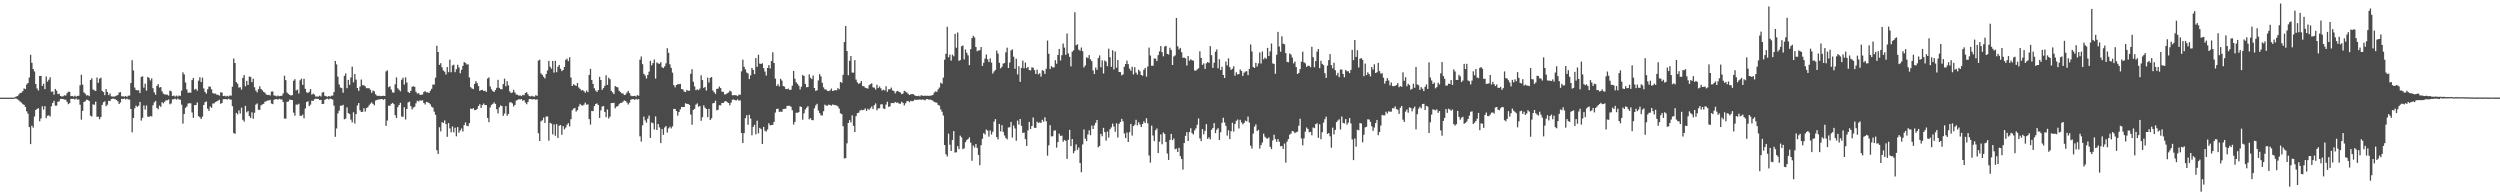 <?xml version="1.0" encoding="UTF-8"?>
<svg xmlns="http://www.w3.org/2000/svg" width="1920" height="150">
  <path d="M0 75.000h1v1.000H0zM1 75.000h1v1.000H1zM2 75.000h1v1.000H2zM3 75.000h1v1.000H3zM4 75.000h1v1.000H4zM5 75.000h1v1.000H5zM6 75.000h1v1.000H6zM7 75.000h1v1.000H7zM8 75.000h1v1.000H8zM9 75.000h1v1.000H9zM10 75.000h1v1.000H10zM11 74.635h1v1.000H11zM12 74.051h1v1.711H12zM13 73.850h1v2.419H13zM14 72.548h1v4.583H14zM15 71.426h1v6.653H15zM16 71.167h1v7.630H16zM17 70.007h1v9.991H17zM18 67.915h1v12.635H18zM19 68.380h1v13.739H19zM20 64.887h1v20.594H20zM21 63.737h1v23.601H21zM22 59.527h1v38.050H22zM23 42.112h1v68.606H23zM24 48.248h1v48.289H24zM25 52.989h1v45.048H25zM26 54.897h1v34.594H26zM27 64.514h1v19.983H27zM28 67.916h1v15.684H28zM29 69.454h1v13.685H29zM30 58.374h1v34.797H30zM31 58.267h1v32.704H31zM32 65.997h1v15.689H32zM33 64.242h1v19.955H33zM34 68.477h1v13.009H34zM35 58.674h1v32.094H35zM36 62.664h1v26.203H36zM37 61.232h1v27.354H37zM38 59.299h1v30.178H38zM39 70.380h1v11.288H39zM40 70.233h1v8.887H40zM41 72.686h1v4.743H41zM42 68.318h1v12.825H42zM43 69.614h1v11.478H43zM44 72.248h1v5.941H44zM45 71.966h1v5.787H45zM46 73.739h1v2.241H46zM47 74.113h1v1.880H47zM48 73.917h1v2.164H48zM49 73.184h1v3.319H49zM50 73.447h1v3.163H50zM51 71.624h1v6.579H51zM52 70.458h1v9.570H52zM53 70.488h1v8.711H53zM54 73.823h1v2.148H54zM55 73.683h1v2.278H55zM56 74.204h1v1.663H56zM57 73.464h1v2.965H57zM58 74.229h1v1.393H58zM59 73.619h1v2.876H59zM60 73.552h1v2.836H60zM61 65.427h1v14.985H61zM62 57.408h1v34.484H62zM63 65.050h1v20.077H63zM64 70.970h1v7.353H64zM65 71.916h1v5.872H65zM66 73.307h1v3.214H66zM67 73.067h1v3.704H67zM68 73.850h1v3.763H68zM69 61.429h1v27.422H69zM70 60.114h1v29.384H70zM71 68.700h1v11.423H71zM72 69.358h1v11.121H72zM73 69.885h1v8.177H73zM74 59.572h1v30.068H74zM75 63.586h1v26.067H75zM76 60.410h1v31.190H76zM77 59.637h1v30.208H77zM78 69.796h1v10.782H78zM79 70.705h1v7.808H79zM80 73.046h1v4.847H80zM81 68.396h1v13.118H81zM82 70.640h1v9.762H82zM83 73.048h1v4.343H83zM84 71.778h1v5.860H84zM85 73.996h1v2.130H85zM86 74.116h1v1.648H86zM87 74.182h1v1.696H87zM88 73.911h1v2.267H88zM89 73.444h1v3.342H89zM90 73.027h1v4.787H90zM91 71.079h1v8.773H91zM92 70.736h1v7.945H92zM93 73.929h1v2.016H93zM94 73.922h1v2.159H94zM95 74.240h1v1.427H95zM96 73.727h1v2.623H96zM97 74.398h1v1.319H97zM98 73.451h1v2.869H98zM99 73.412h1v3.090H99zM100 63.802h1v19.886H100zM101 46.227h1v55.397H101zM102 54.099h1v36.485H102zM103 67.270h1v15.919H103zM104 69.120h1v12.058H104zM105 69.425h1v12.670H105zM106 69.292h1v11.900H106zM107 71.419h1v6.811H107zM108 59.091h1v33.517H108zM109 58.641h1v31.852H109zM110 67.352h1v13.620H110zM111 64.263h1v19.977H111zM112 69.598h1v11.386H112zM113 59.080h1v30.478H113zM114 59.876h1v29.940H114zM115 61.806h1v27.253H115zM116 60.221h1v29.239H116zM117 67.760h1v13.154H117zM118 70.956h1v7.681H118zM119 72.741h1v4.771H119zM120 65.955h1v16.947H120zM121 64.638h1v19.259H121zM122 67.215h1v13.821H122zM123 66.882h1v15.204H123zM124 70.119h1v8.358H124zM125 71.923h1v7.443H125zM126 72.445h1v5.671H126zM127 72.653h1v4.426H127zM128 72.688h1v4.345H128zM129 73.447h1v2.925H129zM130 69.587h1v10.555H130zM131 70.124h1v9.280H131zM132 73.705h1v2.617H132zM133 73.366h1v2.868H133zM134 74.130h1v1.591H134zM135 73.353h1v3.202H135zM136 74.112h1v1.569H136zM137 73.392h1v3.044H137zM138 73.604h1v2.935H138zM139 69.627h1v10.741H139zM140 55.560h1v39.367H140zM141 57.131h1v30.414H141zM142 63.329h1v19.514H142zM143 68.660h1v13.080H143zM144 71.268h1v8.252H144zM145 71.011h1v8.224H145zM146 71.234h1v8.103H146zM147 61.498h1v24.852H147zM148 59.828h1v30.638H148zM149 68.801h1v11.940H149zM150 68.191h1v12.501H150zM151 69.672h1v9.013H151zM152 61.941h1v27.268H152zM153 59.327h1v30.751H153zM154 63.014h1v28.420H154zM155 59.638h1v29.963H155zM156 67.865h1v12.780H156zM157 70.616h1v7.866H157zM158 71.907h1v6.018H158zM159 68.561h1v14.956H159zM160 66.465h1v18.744H160zM161 66.578h1v15.255H161zM162 68.586h1v14.220H162zM163 71.508h1v7.990H163zM164 71.962h1v7.471H164zM165 71.886h1v6.458H165zM166 72.698h1v5.179H166zM167 72.787h1v4.518H167zM168 73.473h1v3.131H168zM169 70.892h1v8.803H169zM170 71.077h1v8.042H170zM171 73.704h1v2.544H171zM172 73.535h1v2.600H172zM173 74.090h1v1.987H173zM174 73.595h1v2.913H174zM175 74.077h1v1.724H175zM176 73.331h1v3.045H176zM177 73.495h1v3.032H177zM178 66.566h1v14.990H178zM179 44.963h1v57.208H179zM180 48.379h1v54.403H180zM181 63.101h1v23.639H181zM182 64.333h1v23.528H182zM183 67.212h1v17.571H183zM184 67.022h1v20.138H184zM185 68.809h1v13.861H185zM186 59.813h1v32.216H186zM187 57.637h1v35.805H187zM188 66.248h1v15.036H188zM189 62.119h1v24.130H189zM190 65.213h1v20.068H190zM191 58.841h1v30.283H191zM192 58.992h1v31.561H192zM193 63.080h1v23.214H193zM194 60.447h1v30.750H194zM195 67.006h1v19.554H195zM196 69.534h1v10.805H196zM197 70.915h1v8.549H197zM198 68.484h1v15.855H198zM199 66.238h1v18.117H199zM200 68.279h1v12.665H200zM201 69.379h1v10.819H201zM202 70.515h1v9.184H202zM203 71.144h1v6.913H203zM204 72.529h1v5.242H204zM205 72.938h1v4.220H205zM206 72.832h1v4.378H206zM207 73.311h1v3.316H207zM208 70.367h1v9.136H208zM209 70.223h1v9.727H209zM210 73.319h1v3.333H210zM211 73.482h1v2.725H211zM212 74.056h1v1.991H212zM213 73.324h1v3.277H213zM214 73.906h1v1.977H214zM215 73.665h1v2.635H215zM216 73.462h1v3.006H216zM217 71.745h1v6.570H217zM218 58.148h1v32.949H218zM219 61.546h1v29.597H219zM220 71.094h1v7.073H220zM221 72.078h1v5.924H221zM222 72.887h1v3.627H222zM223 73.319h1v3.440H223zM224 73.052h1v3.788H224zM225 61.984h1v24.533H225zM226 60.833h1v27.994H226zM227 69.444h1v10.861H227zM228 68.833h1v11.580H228zM229 71.760h1v7.924H229zM230 61.666h1v27.237H230zM231 60.396h1v28.579H231zM232 65.199h1v22.802H232zM233 60.449h1v30.411H233zM234 68.204h1v15.106H234zM235 70.839h1v7.561H235zM236 71.458h1v6.338H236zM237 70.432h1v11.033H237zM238 68.390h1v11.978H238zM239 72.637h1v4.691H239zM240 71.934h1v5.633H240zM241 72.618h1v3.636H241zM242 74.120h1v1.717H242zM243 74.116h1v1.761H243zM244 74.140h1v1.856H244zM245 73.481h1v3.347H245zM246 74.102h1v2.619H246zM247 71.041h1v8.862H247zM248 70.772h1v8.983H248zM249 73.566h1v3.147H249zM250 73.938h1v2.140H250zM251 74.285h1v1.429H251zM252 73.726h1v2.641H252zM253 74.242h1v1.472H253zM254 73.484h1v2.531H254zM255 73.417h1v3.076H255zM256 70.717h1v10.422H256zM257 46.815h1v58.241H257zM258 49.447h1v49.238H258zM259 58.893h1v28.225H259zM260 64.872h1v20.121H260zM261 67.159h1v13.990H261zM262 67.693h1v13.511H262zM263 71.242h1v9.263H263zM264 58.255h1v33.402H264zM265 56.370h1v34.734H265zM266 67.753h1v14.749H266zM267 61.337h1v25.544H267zM268 65.165h1v22.426H268zM269 59.473h1v32.380H269zM270 51.132h1v42.875H270zM271 63.231h1v23.004H271zM272 56.762h1v38.130H272zM273 61.116h1v26.533H273zM274 67.560h1v13.430H274zM275 69.773h1v9.350H275zM276 66.488h1v18.187H276zM277 61.106h1v24.886H277zM278 65.423h1v20.433H278zM279 65.540h1v17.562H279zM280 66.326h1v19.387H280zM281 67.775h1v15.255H281zM282 67.701h1v14.684H282zM283 67.811h1v13.081H283zM284 68.988h1v10.628H284zM285 71.279h1v7.357H285zM286 69.540h1v10.239H286zM287 70.208h1v10.707H287zM288 72.411h1v4.789H288zM289 73.484h1v3.270H289zM290 73.702h1v2.724H290zM291 73.518h1v2.774H291zM292 73.822h1v2.380H292zM293 73.690h1v2.328H293zM294 73.511h1v3.208H294zM295 73.740h1v2.305H295zM296 54.824h1v41.861H296zM297 54.033h1v38.537H297zM298 66.971h1v14.170H298zM299 66.222h1v15.052H299zM300 68.746h1v11.034H300zM301 70.949h1v8.054H301zM302 71.138h1v8.833H302zM303 64.789h1v23.664H303zM304 59.419h1v31.186H304zM305 67.775h1v14.628H305zM306 68.896h1v11.765H306zM307 70.139h1v8.827H307zM308 61.283h1v28.275H308zM309 59.687h1v30.021H309zM310 64.980h1v17.405H310zM311 59.461h1v32.276H311zM312 63.391h1v20.342H312zM313 70.581h1v8.081H313zM314 71.401h1v6.630H314zM315 69.766h1v11.729H315zM316 66.631h1v17.403H316zM317 66.219h1v16.376H317zM318 66.729h1v15.265H318zM319 70.432h1v8.951H319zM320 71.883h1v5.477H320zM321 71.505h1v6.410H321zM322 72.829h1v4.230H322zM323 72.756h1v4.610H323zM324 72.581h1v4.447H324zM325 70.644h1v8.475H325zM326 70.000h1v10.251H326zM327 70.903h1v7.395H327zM328 70.893h1v7.640H328zM329 71.401h1v7.717H329zM330 69.711h1v10.399H330zM331 68.204h1v13.691H331zM332 64.912h1v17.754H332zM333 64.963h1v20.795H333zM334 59.642h1v28.598H334zM335 35.143h1v80.213H335zM336 39.940h1v78.276H336zM337 49.797h1v47.924H337zM338 48.559h1v52.378H338zM339 51.710h1v42.074H339zM340 54.119h1v40.384H340zM341 55.051h1v37.412H341zM342 57.245h1v38.091H342zM343 51.532h1v53.520H343zM344 55.446h1v39.046H344zM345 45.788h1v52.821H345zM346 55.498h1v46.143H346zM347 50.294h1v46.815H347zM348 49.661h1v51.982H348zM349 55.458h1v42.622H349zM350 53.164h1v51.525H350zM351 49.771h1v47.824H351zM352 51.793h1v50.139H352zM353 56.256h1v43.870H353zM354 53.620h1v45.050H354zM355 50.589h1v50.417H355zM356 47.643h1v48.462H356zM357 48.291h1v45.728H357zM358 49.506h1v47.108H358zM359 49.428h1v47.485H359zM360 59.489h1v35.080H360zM361 66.954h1v16.446H361zM362 67.963h1v15.801H362zM363 68.433h1v14.618H363zM364 64.475h1v20.110H364zM365 62.303h1v22.194H365zM366 63.775h1v19.824H366zM367 66.105h1v15.360H367zM368 69.786h1v10.240H368zM369 69.123h1v13.749H369zM370 68.948h1v11.720H370zM371 69.880h1v9.653H371zM372 69.642h1v11.071H372zM373 70.530h1v10.140H373zM374 60.326h1v30.267H374zM375 59.457h1v34.372H375zM376 66.426h1v16.072H376zM377 68.531h1v12.029H377zM378 69.973h1v9.809H378zM379 70.645h1v7.981H379zM380 69.166h1v10.637H380zM381 67.441h1v16.493H381zM382 61.274h1v25.853H382zM383 67.490h1v14.950H383zM384 68.463h1v12.488H384zM385 68.568h1v12.937H385zM386 64.539h1v24.465H386zM387 60.404h1v26.803H387zM388 66.292h1v15.233H388zM389 62.308h1v26.580H389zM390 65.523h1v21.979H390zM391 70.216h1v8.455H391zM392 71.478h1v7.007H392zM393 70.990h1v8.414H393zM394 69.032h1v12.811H394zM395 70.995h1v9.615H395zM396 72.625h1v4.648H396zM397 72.710h1v4.017H397zM398 73.463h1v2.651H398zM399 73.216h1v3.251H399zM400 73.818h1v2.252H400zM401 72.832h1v4.676H401zM402 73.151h1v3.671H402zM403 71.434h1v7.367H403zM404 70.827h1v9.239H404zM405 72.437h1v5.874H405zM406 73.793h1v2.365H406zM407 74.105h1v1.871H407zM408 73.549h1v2.826H408zM409 74.029h1v2.209H409zM410 74.184h1v1.984H410zM411 73.110h1v3.491H411zM412 73.633h1v2.670H412zM413 46.553h1v55.810H413zM414 45.859h1v62.413H414zM415 56.373h1v36.821H415zM416 57.441h1v34.948H416zM417 58.908h1v31.404H417zM418 60.199h1v34.233H418zM419 56.756h1v32.725H419zM420 54.121h1v35.348H420zM421 46.819h1v61.229H421zM422 51.217h1v43.100H422zM423 52.759h1v42.217H423zM424 46.810h1v56.424H424zM425 55.741h1v39.822H425zM426 46.702h1v57.552H426zM427 55.428h1v39.924H427zM428 51.309h1v54.639H428zM429 49.847h1v46.703H429zM430 52.784h1v43.264H430zM431 54.625h1v48.853H431zM432 53.784h1v43.064H432zM433 51.459h1v47.905H433zM434 45.941h1v52.057H434zM435 45.050h1v50.752H435zM436 46.968h1v47.594H436zM437 43.934h1v53.141H437zM438 59.520h1v32.011H438zM439 66.030h1v18.637H439zM440 64.678h1v18.757H440zM441 65.427h1v17.445H441zM442 65.945h1v19.765H442zM443 63.719h1v20.881H443zM444 67.162h1v14.617H444zM445 68.246h1v11.546H445zM446 69.496h1v11.304H446zM447 69.160h1v12.012H447zM448 70.016h1v10.360H448zM449 71.222h1v7.615H449zM450 69.519h1v10.926H450zM451 70.747h1v9.373H451zM452 57.561h1v33.915H452zM453 52.915h1v42.800H453zM454 61.512h1v23.673H454zM455 64.463h1v20.927H455zM456 67.809h1v13.661H456zM457 69.564h1v10.324H457zM458 70.601h1v8.788H458zM459 69.160h1v11.477H459zM460 58.969h1v31.584H460zM461 61.452h1v23.336H461zM462 68.943h1v12.865H462zM463 67.649h1v13.739H463zM464 65.912h1v20.041H464zM465 57.825h1v32.174H465zM466 65.185h1v18.908H466zM467 59.697h1v31.320H467zM468 60.851h1v28.691H468zM469 69.765h1v9.375H469zM470 70.976h1v8.128H470zM471 72.247h1v6.701H471zM472 66.104h1v17.100H472zM473 66.748h1v15.103H473zM474 67.132h1v14.372H474zM475 69.700h1v10.372H475zM476 70.638h1v8.408H476zM477 71.654h1v7.368H477zM478 71.802h1v6.208H478zM479 72.990h1v4.115H479zM480 72.603h1v4.942H480zM481 71.074h1v7.731H481zM482 69.839h1v10.455H482zM483 71.551h1v7.335H483zM484 73.406h1v3.176H484zM485 73.879h1v2.290H485zM486 73.736h1v2.402H486zM487 73.598h1v3.175H487zM488 74.163h1v1.733H488zM489 73.079h1v3.431H489zM490 73.517h1v2.623H490zM491 45.832h1v58.867H491zM492 43.390h1v65.372H492zM493 49.315h1v46.929H493zM494 56.691h1v32.844H494zM495 57.960h1v34.495H495zM496 60.281h1v33.930H496zM497 57.621h1v33.510H497zM498 55.032h1v33.764H498zM499 46.753h1v59.181H499zM500 50.154h1v43.956H500zM501 48.488h1v46.151H501zM502 45.738h1v53.678H502zM503 60.319h1v29.062H503zM504 47.987h1v51.862H504zM505 48.698h1v46.537H505zM506 49.046h1v48.808H506zM507 47.723h1v62.170H507zM508 51.664h1v47.446H508zM509 52.263h1v51.275H509zM510 50.930h1v46.938H510zM511 48.617h1v48.224H511zM512 37.010h1v64.794H512zM513 40.597h1v58.024H513zM514 49.407h1v47.935H514zM515 52.143h1v46.451H515zM516 55.788h1v41.297H516zM517 65.329h1v18.298H517zM518 67.051h1v16.613H518zM519 65.301h1v19.933H519zM520 64.678h1v24.092H520zM521 64.645h1v21.365H521zM522 64.409h1v19.660H522zM523 68.396h1v13.707H523zM524 68.641h1v13.653H524zM525 70.315h1v11.805H525zM526 70.725h1v8.584H526zM527 69.022h1v10.771H527zM528 69.661h1v10.223H528zM529 69.619h1v10.912H529zM530 56.689h1v31.264H530zM531 53.158h1v42.620H531zM532 62.783h1v21.623H532zM533 66.413h1v17.165H533zM534 69.260h1v11.066H534zM535 68.598h1v10.823H535zM536 69.248h1v12.752H536zM537 67.979h1v13.357H537zM538 57.833h1v34.947H538zM539 61.511h1v28.457H539zM540 67.539h1v13.355H540zM541 66.747h1v15.986H541zM542 69.536h1v14.157H542zM543 59.573h1v30.447H543zM544 63.361h1v20.233H544zM545 59.821h1v32.330H545zM546 59.160h1v31.734H546zM547 69.460h1v9.896H547zM548 70.850h1v8.263H548zM549 72.100h1v5.268H549zM550 68.260h1v16.452H550zM551 68.036h1v16.298H551zM552 66.479h1v14.375H552zM553 67.629h1v13.319H553zM554 70.402h1v8.650H554zM555 70.560h1v8.528H555zM556 72.521h1v5.486H556zM557 72.393h1v5.176H557zM558 71.613h1v6.875H558zM559 71.046h1v8.044H559zM560 69.641h1v11.261H560zM561 70.301h1v8.551H561zM562 73.151h1v3.444H562zM563 73.108h1v3.332H563zM564 73.087h1v3.873H564zM565 73.231h1v3.913H565zM566 73.815h1v2.524H566zM567 72.602h1v4.766H567zM568 72.796h1v4.236H568zM569 54.768h1v47.379H569zM570 45.815h1v64.054H570zM571 51.321h1v50.873H571zM572 53.269h1v37.531H572zM573 55.707h1v32.746H573zM574 56.418h1v39.379H574zM575 60.713h1v27.472H575zM576 57.855h1v33.206H576zM577 52.154h1v51.785H577zM578 53.699h1v43.752H578zM579 56.943h1v38.883H579zM580 44.601h1v58.589H580zM581 51.321h1v41.375H581zM582 42.051h1v60.379H582zM583 48.856h1v49.348H583zM584 49.164h1v49.996H584zM585 48.610h1v62.006H585zM586 52.302h1v45.123H586zM587 54.931h1v45.459H587zM588 57.987h1v43.080H588zM589 52.233h1v47.188H589zM590 49.958h1v44.689H590zM591 52.557h1v43.703H591zM592 46.919h1v49.140H592zM593 40.139h1v55.747H593zM594 48.378h1v45.276H594zM595 60.364h1v26.093H595zM596 65.991h1v17.725H596zM597 64.679h1v18.773H597zM598 66.329h1v19.580H598zM599 60.518h1v25.200H599zM600 61.825h1v24.094H600zM601 66.056h1v17.754H601zM602 66.535h1v17.076H602zM603 68.390h1v15.111H603zM604 68.469h1v12.862H604zM605 68.046h1v13.271H605zM606 69.108h1v12.087H606zM607 68.873h1v13.134H607zM608 65.769h1v18.892H608zM609 54.486h1v41.204H609zM610 60.488h1v33.174H610zM611 63.171h1v23.433H611zM612 64.397h1v22.216H612zM613 65.844h1v20.252H613zM614 68.695h1v13.026H614zM615 66.583h1v15.568H615zM616 57.505h1v34.411H616zM617 58.380h1v28.727H617zM618 64.450h1v19.600H618zM619 67.019h1v15.664H619zM620 66.844h1v14.747H620zM621 57.140h1v34.491H621zM622 59.768h1v30.950H622zM623 60.766h1v31.430H623zM624 57.983h1v34.381H624zM625 67.602h1v15.647H625zM626 69.803h1v11.215H626zM627 69.337h1v10.371H627zM628 61.775h1v23.100H628zM629 56.922h1v29.860H629zM630 58.690h1v29.915H630zM631 63.577h1v25.103H631zM632 67.053h1v18.417H632zM633 68.622h1v11.745H633zM634 68.764h1v12.280H634zM635 69.782h1v11.407H635zM636 69.986h1v10.349H636zM637 69.415h1v11.244H637zM638 68.010h1v13.096H638zM639 69.868h1v10.371H639zM640 69.539h1v11.003H640zM641 69.147h1v11.648H641zM642 69.355h1v11.638H642zM643 67.685h1v14.012H643zM644 68.565h1v14.856H644zM645 62.960h1v24.007H645zM646 63.601h1v24.070H646zM647 57.481h1v39.422H647zM648 32.244h1v89.444H648zM649 19.948h1v101.504H649zM650 39.210h1v70.869H650zM651 57.752h1v36.725H651zM652 46.644h1v45.610H652zM653 43.014h1v51.031H653zM654 55.732h1v32.825H654zM655 55.806h1v40.855H655zM656 46.189h1v55.248H656zM657 61.128h1v28.126H657zM658 63.237h1v23.715H658zM659 64.435h1v22.154H659zM660 63.853h1v21.093H660zM661 62.183h1v22.163H661zM662 66.110h1v18.561H662zM663 66.207h1v18.104H663zM664 67.326h1v15.959H664zM665 67.653h1v17.602H665zM666 68.101h1v15.414H666zM667 65.502h1v18.855H667zM668 64.620h1v18.514H668zM669 63.971h1v17.796H669zM670 67.049h1v16.726H670zM671 67.334h1v13.435H671zM672 68.742h1v10.666H672zM673 65.056h1v19.618H673zM674 67.656h1v15.594H674zM675 66.417h1v16.747H675zM676 67.808h1v12.357H676zM677 69.462h1v10.592H677zM678 68.798h1v14.457H678zM679 69.414h1v14.353H679zM680 66.272h1v14.050H680zM681 70.515h1v7.639H681zM682 68.576h1v13.484H682zM683 68.568h1v13.121H683zM684 67.280h1v11.942H684zM685 69.448h1v9.589H685zM686 69.859h1v9.374H686zM687 71.718h1v6.563H687zM688 70.245h1v8.690H688zM689 69.710h1v8.971H689zM690 70.529h1v9.087H690zM691 70.999h1v8.674H691zM692 72.304h1v5.826H692zM693 71.855h1v7.175H693zM694 69.733h1v11.265H694zM695 70.341h1v9.004H695zM696 71.086h1v6.702H696zM697 72.044h1v5.478H697zM698 72.902h1v5.642H698zM699 72.415h1v5.000H699zM700 72.252h1v5.502H700zM701 72.349h1v5.153H701zM702 73.229h1v3.266H702zM703 73.702h1v3.024H703zM704 73.810h1v2.848H704zM705 73.535h1v2.991H705zM706 74.010h1v2.389H706zM707 73.091h1v3.622H707zM708 73.473h1v2.854H708zM709 73.657h1v2.980H709zM710 73.357h1v3.709H710zM711 73.608h1v2.510H711zM712 73.478h1v2.590H712zM713 73.658h1v2.987H713zM714 73.399h1v3.108H714zM715 73.298h1v3.562H715zM716 72.927h1v4.458H716zM717 71.061h1v7.279H717zM718 70.217h1v8.415H718zM719 70.555h1v8.342H719zM720 68.607h1v11.976H720zM721 67.245h1v13.863H721zM722 63.543h1v20.463H722zM723 64.310h1v21.503H723zM724 59.616h1v29.089H724zM725 45.810h1v65.579H725zM726 41.335h1v77.216H726zM727 20.566h1v99.593H727zM728 43.966h1v58.689H728zM729 41.918h1v69.230H729zM730 46.543h1v69.448H730zM731 42.001h1v65.452H731zM732 43.233h1v57.479H732zM733 26.019h1v91.171H733zM734 36.657h1v80.265H734zM735 24.945h1v87.299H735zM736 46.710h1v67.831H736zM737 46.108h1v58.064H737zM738 35.531h1v70.003H738zM739 34.941h1v79.578H739zM740 45.615h1v68.294H740zM741 37.971h1v71.237H741zM742 40.552h1v67.079H742zM743 42.515h1v64.256H743zM744 50.022h1v55.431H744zM745 37.769h1v71.778H745zM746 29.276h1v94.187H746zM747 27.457h1v84.352H747zM748 28.785h1v84.543H748zM749 36.079h1v74.554H749zM750 39.326h1v74.282H750zM751 38.735h1v80.236H751zM752 38.557h1v88.335H752zM753 36.074h1v75.430H753zM754 50.621h1v55.991H754zM755 48.248h1v54.068H755zM756 45.031h1v58.247H756zM757 41.886h1v57.660H757zM758 45.524h1v54.765H758zM759 47.678h1v57.259H759zM760 44.859h1v55.286H760zM761 48.085h1v55.224H761zM762 56.530h1v44.635H762zM763 54.831h1v38.502H763zM764 53.692h1v37.789H764zM765 38.887h1v66.384H765zM766 41.184h1v65.862H766zM767 48.228h1v46.968H767zM768 52.463h1v48.399H768zM769 51.338h1v44.811H769zM770 48.854h1v52.491H770zM771 48.414h1v55.616H771zM772 40.125h1v65.801H772zM773 36.619h1v70.433H773zM774 52.200h1v45.685H774zM775 48.035h1v49.702H775zM776 38.780h1v54.859H776zM777 37.956h1v67.734H777zM778 43.508h1v52.915H778zM779 52.771h1v45.867H779zM780 45.093h1v62.997H780zM781 57.150h1v35.494H781zM782 50.827h1v44.814H782zM783 62.809h1v28.594H783zM784 52.179h1v44.488H784zM785 46.538h1v55.572H785zM786 52.430h1v49.368H786zM787 48.038h1v58.826H787zM788 52.354h1v59.693H788zM789 51.427h1v48.732H789zM790 53.794h1v39.802H790zM791 54.041h1v45.023H791zM792 51.703h1v45.062H792zM793 52.043h1v38.158H793zM794 53.841h1v44.326H794zM795 56.790h1v41.434H795zM796 53.529h1v39.904H796zM797 57.088h1v37.324H797zM798 56.280h1v37.657H798zM799 58.865h1v35.568H799zM800 53.881h1v38.149H800zM801 54.401h1v38.986H801zM802 56.793h1v33.311H802zM803 52.795h1v40.347H803zM804 31.144h1v88.404H804zM805 41.309h1v70.300H805zM806 53.020h1v43.124H806zM807 50.844h1v53.947H807zM808 51.726h1v52.858H808zM809 51.806h1v48.595H809zM810 46.258h1v53.850H810zM811 48.951h1v64.416H811zM812 42.185h1v66.922H812zM813 37.579h1v65.090H813zM814 46.453h1v57.957H814zM815 42.383h1v61.737H815zM816 33.450h1v75.419H816zM817 36.560h1v70.906H817zM818 42.072h1v66.106H818zM819 25.762h1v96.234H819zM820 41.071h1v66.281H820zM821 43.620h1v56.136H821zM822 51.006h1v61.232H822zM823 39.732h1v67.039H823zM824 38.634h1v79.062H824zM825 9.442h1v106.427H825zM826 34.695h1v76.189H826zM827 33.999h1v81.130H827zM828 38.110h1v75.184H828zM829 38.969h1v86.196H829zM830 36.500h1v95.740H830zM831 39.329h1v71.637H831zM832 51.826h1v47.583H832zM833 50.290h1v56.182H833zM834 43.989h1v64.371H834zM835 44.660h1v58.594H835zM836 42.343h1v57.747H836zM837 45.550h1v58.300H837zM838 46.973h1v49.497H838zM839 54.049h1v45.014H839zM840 56.815h1v39.503H840zM841 51.840h1v42.451H841zM842 53.628h1v38.534H842zM843 44.652h1v68.474H843zM844 42.554h1v69.512H844zM845 51.589h1v51.199H845zM846 46.343h1v58.286H846zM847 56.419h1v41.799H847zM848 46.461h1v55.015H848zM849 47.365h1v60.660H849zM850 50.774h1v50.257H850zM851 37.375h1v68.312H851zM852 43.969h1v55.298H852zM853 51.367h1v46.494H853zM854 38.604h1v56.288H854zM855 53.357h1v43.798H855zM856 39.549h1v61.603H856zM857 52.004h1v42.728H857zM858 46.129h1v59.505H858zM859 55.292h1v39.856H859zM860 55.416h1v38.293H860zM861 57.865h1v33.444H861zM862 57.161h1v36.036H862zM863 51.255h1v51.281H863zM864 49.150h1v56.921H864zM865 46.536h1v55.265H865zM866 49.301h1v59.737H866zM867 52.678h1v48.852H867zM868 54.313h1v40.856H868zM869 51.261h1v52.893H869zM870 57.157h1v39.701H870zM871 51.597h1v44.129H871zM872 55.769h1v36.246H872zM873 57.236h1v39.065H873zM874 53.544h1v40.355H874zM875 54.769h1v40.805H875zM876 57.583h1v40.003H876zM877 58.122h1v37.090H877zM878 53.617h1v39.626H878zM879 52.184h1v42.345H879zM880 58.829h1v31.944H880zM881 51.104h1v43.610H881zM882 36.545h1v82.881H882zM883 42.669h1v82.247H883zM884 50.495h1v46.003H884zM885 50.478h1v53.608H885zM886 44.879h1v63.516H886zM887 45.018h1v54.982H887zM888 46.878h1v51.778H888zM889 42.319h1v75.224H889zM890 39.470h1v69.369H890zM891 35.367h1v67.870H891zM892 40.098h1v70.680H892zM893 43.245h1v58.510H893zM894 35.815h1v67.063H894zM895 35.181h1v73.860H895zM896 41.421h1v76.471H896zM897 41.890h1v80.945H897zM898 36.652h1v70.811H898zM899 38.399h1v64.393H899zM900 49.921h1v57.735H900zM901 43.367h1v63.011H901zM902 42.565h1v72.012H902zM903 13.837h1v100.314H903zM904 35.518h1v81.241H904zM905 37.989h1v75.532H905zM906 36.752h1v83.199H906zM907 40.111h1v82.038H907zM908 44.330h1v85.912H908zM909 44.243h1v65.635H909zM910 44.858h1v59.462H910zM911 50.348h1v51.155H911zM912 43.079h1v65.224H912zM913 46.662h1v54.781H913zM914 45.530h1v52.925H914zM915 46.271h1v55.944H915zM916 46.584h1v56.747H916zM917 54.100h1v46.054H917zM918 54.268h1v44.325H918zM919 53.286h1v42.564H919zM920 52.418h1v38.588H920zM921 39.426h1v66.816H921zM922 44.490h1v63.904H922zM923 49.834h1v49.296H923zM924 48.671h1v54.489H924zM925 52.885h1v47.622H925zM926 48.638h1v46.696H926zM927 47.611h1v59.058H927zM928 48.290h1v57.183H928zM929 35.408h1v71.667H929zM930 42.326h1v57.429H930zM931 52.102h1v46.252H931zM932 48.166h1v46.387H932zM933 39.781h1v62.471H933zM934 38.008h1v61.599H934zM935 52.420h1v46.053H935zM936 45.529h1v61.979H936zM937 53.812h1v47.789H937zM938 51.256h1v43.043H938zM939 57.617h1v32.801H939zM940 59.838h1v34.242H940zM941 47.259h1v49.403H941zM942 50.210h1v53.911H942zM943 44.802h1v55.294H943zM944 51.598h1v55.221H944zM945 53.646h1v47.183H945zM946 52.743h1v41.518H946zM947 50.868h1v50.132H947zM948 58.132h1v37.111H948zM949 55.504h1v37.304H949zM950 57.119h1v34.702H950zM951 56.865h1v41.775H951zM952 53.300h1v38.704H952zM953 54.539h1v39.441H953zM954 58.332h1v37.152H954zM955 55.838h1v38.572H955zM956 54.957h1v37.705H956zM957 54.689h1v38.504H957zM958 57.686h1v31.837H958zM959 52.905h1v41.193H959zM960 34.149h1v77.721H960zM961 39.516h1v74.616H961zM962 51.442h1v51.164H962zM963 52.165h1v45.123H963zM964 48.288h1v47.239H964zM965 51.096h1v49.573H965zM966 48.666h1v51.075H966zM967 40.303h1v73.815H967zM968 48.777h1v62.699H968zM969 39.501h1v69.954H969zM970 45.508h1v57.124H970zM971 44.207h1v60.798H971zM972 45.153h1v61.052H972zM973 36.754h1v69.712H973zM974 43.010h1v62.583H974zM975 39.433h1v73.311H975zM976 33.429h1v81.043H976zM977 48.681h1v59.212H977zM978 49.116h1v54.360H978zM979 56.703h1v50.138H979zM980 42.087h1v66.821H980zM981 24.473h1v82.363H981zM982 35.731h1v73.188H982zM983 39.722h1v72.666H983zM984 27.839h1v84.253H984zM985 33.585h1v80.794H985zM986 33.991h1v76.250H986zM987 40.803h1v84.076H987zM988 47.493h1v61.271H988zM989 47.837h1v58.970H989zM990 41.047h1v62.397H990zM991 41.939h1v60.643H991zM992 44.239h1v56.319H992zM993 48.711h1v52.309H993zM994 47.325h1v54.934H994zM995 51.517h1v50.076H995zM996 56.813h1v44.267H996zM997 55.999h1v40.572H997zM998 53.077h1v38.130H998zM999 47.415h1v58.949H999zM1000 39.685h1v71.928H1000zM1001 47.842h1v58.444H1001zM1002 48.653h1v52.484H1002zM1003 51.369h1v46.580H1003zM1004 50.414h1v48.621H1004zM1005 50.576h1v51.015H1005zM1006 51.632h1v49.656H1006zM1007 35.953h1v67.974H1007zM1008 43.917h1v53.982H1008zM1009 51.638h1v46.774H1009zM1010 46.888h1v48.489H1010zM1011 39.629h1v55.054H1011zM1012 37.620h1v68.190H1012zM1013 52.307h1v43.145H1013zM1014 46.634h1v60.255H1014zM1015 49.031h1v52.527H1015zM1016 50.060h1v44.131H1016zM1017 56.200h1v35.407H1017zM1018 59.856h1v29.747H1018zM1019 50.376h1v52.457H1019zM1020 46.200h1v55.974H1020zM1021 41.551h1v63.169H1021zM1022 50.027h1v63.457H1022zM1023 52.447h1v45.566H1023zM1024 48.131h1v55.102H1024zM1025 53.938h1v45.849H1025zM1026 57.876h1v35.917H1026zM1027 55.905h1v36.661H1027zM1028 59.244h1v32.381H1028zM1029 53.413h1v46.040H1029zM1030 53.375h1v36.104H1030zM1031 56.826h1v37.545H1031zM1032 59.333h1v35.469H1032zM1033 53.696h1v37.741H1033zM1034 54.796h1v40.972H1034zM1035 54.660h1v39.543H1035zM1036 56.165h1v34.503H1036zM1037 53.718h1v41.106H1037zM1038 38.274h1v68.760H1038zM1039 46.173h1v76.815H1039zM1040 30.741h1v75.664H1040zM1041 43.729h1v68.921H1041zM1042 38.584h1v61.110H1042zM1043 51.792h1v48.303H1043zM1044 45.126h1v49.369H1044zM1045 44.592h1v50.243H1045zM1046 45.944h1v63.348H1046zM1047 58.535h1v44.953H1047zM1048 48.850h1v48.983H1048zM1049 57.636h1v39.749H1049zM1050 55.548h1v36.109H1050zM1051 56.862h1v34.947H1051zM1052 58.671h1v34.865H1052zM1053 51.466h1v45.483H1053zM1054 53.417h1v47.070H1054zM1055 49.411h1v48.524H1055zM1056 56.044h1v38.514H1056zM1057 55.519h1v36.595H1057zM1058 48.279h1v55.590H1058zM1059 54.647h1v46.729H1059zM1060 56.516h1v39.909H1060zM1061 56.261h1v31.958H1061zM1062 59.625h1v29.004H1062zM1063 64.203h1v24.410H1063zM1064 62.175h1v23.629H1064zM1065 60.001h1v27.184H1065zM1066 61.821h1v23.665H1066zM1067 65.534h1v20.233H1067zM1068 63.340h1v22.438H1068zM1069 66.105h1v16.983H1069zM1070 66.228h1v16.958H1070zM1071 65.898h1v15.798H1071zM1072 65.309h1v18.502H1072zM1073 63.801h1v20.484H1073zM1074 66.986h1v20.487H1074zM1075 66.114h1v16.618H1075zM1076 66.683h1v14.671H1076zM1077 55.540h1v36.364H1077zM1078 62.071h1v31.589H1078zM1079 59.268h1v26.488H1079zM1080 66.255h1v17.807H1080zM1081 64.328h1v22.197H1081zM1082 65.318h1v17.143H1082zM1083 68.900h1v14.002H1083zM1084 68.207h1v17.318H1084zM1085 64.277h1v19.021H1085zM1086 67.416h1v14.471H1086zM1087 51.430h1v47.932H1087zM1088 64.815h1v22.879H1088zM1089 65.463h1v18.041H1089zM1090 69.015h1v12.972H1090zM1091 66.903h1v16.316H1091zM1092 68.158h1v11.753H1092zM1093 69.959h1v9.757H1093zM1094 66.646h1v17.849H1094zM1095 64.867h1v16.437H1095zM1096 68.290h1v13.588H1096zM1097 47.913h1v54.230H1097zM1098 59.566h1v34.397H1098zM1099 61.783h1v26.219H1099zM1100 64.445h1v19.581H1100zM1101 63.376h1v20.968H1101zM1102 67.824h1v16.904H1102zM1103 66.891h1v17.076H1103zM1104 63.532h1v23.175H1104zM1105 64.846h1v20.463H1105zM1106 56.379h1v43.763H1106zM1107 47.656h1v56.559H1107zM1108 58.394h1v34.465H1108zM1109 60.516h1v30.055H1109zM1110 65.758h1v18.010H1110zM1111 65.665h1v21.029H1111zM1112 64.268h1v19.226H1112zM1113 64.475h1v19.656H1113zM1114 61.428h1v23.641H1114zM1115 65.229h1v18.882H1115zM1116 53.291h1v42.046H1116zM1117 54.864h1v41.598H1117zM1118 61.379h1v34.023H1118zM1119 61.383h1v23.831H1119zM1120 57.481h1v32.263H1120zM1121 58.675h1v33.218H1121zM1122 63.021h1v27.337H1122zM1123 61.861h1v27.836H1123zM1124 49.056h1v46.022H1124zM1125 52.988h1v41.370H1125zM1126 49.010h1v44.329H1126zM1127 61.815h1v29.596H1127zM1128 62.394h1v26.424H1128zM1129 64.868h1v20.969H1129zM1130 61.878h1v23.610H1130zM1131 54.782h1v40.443H1131zM1132 57.785h1v36.408H1132zM1133 52.980h1v39.995H1133zM1134 59.528h1v31.579H1134zM1135 59.988h1v26.762H1135zM1136 52.095h1v47.903H1136zM1137 51.522h1v43.249H1137zM1138 52.714h1v42.259H1138zM1139 60.445h1v37.776H1139zM1140 60.527h1v27.732H1140zM1141 64.433h1v22.008H1141zM1142 64.325h1v24.838H1142zM1143 64.023h1v25.218H1143zM1144 57.623h1v30.378H1144zM1145 64.872h1v21.679H1145zM1146 62.898h1v23.489H1146zM1147 64.623h1v22.554H1147zM1148 66.106h1v16.498H1148zM1149 64.869h1v17.315H1149zM1150 67.416h1v16.824H1150zM1151 67.514h1v17.099H1151zM1152 66.666h1v16.502H1152zM1153 68.971h1v13.176H1153zM1154 67.691h1v14.704H1154zM1155 54.833h1v37.493H1155zM1156 60.005h1v33.190H1156zM1157 60.309h1v30.968H1157zM1158 61.625h1v23.798H1158zM1159 63.391h1v26.167H1159zM1160 66.364h1v20.600H1160zM1161 61.339h1v22.075H1161zM1162 63.244h1v21.742H1162zM1163 60.864h1v25.024H1163zM1164 62.413h1v24.532H1164zM1165 55.382h1v42.410H1165zM1166 59.799h1v33.444H1166zM1167 63.713h1v21.756H1167zM1168 64.180h1v20.856H1168zM1169 60.801h1v26.716H1169zM1170 65.749h1v20.054H1170zM1171 64.984h1v23.286H1171zM1172 65.699h1v21.433H1172zM1173 65.727h1v18.975H1173zM1174 66.150h1v19.576H1174zM1175 52.268h1v52.766H1175zM1176 60.762h1v31.086H1176zM1177 60.987h1v25.780H1177zM1178 64.419h1v20.048H1178zM1179 63.296h1v23.686H1179zM1180 58.173h1v29.823H1180zM1181 58.430h1v30.376H1181zM1182 60.232h1v25.569H1182zM1183 60.261h1v27.840H1183zM1184 61.835h1v28.477H1184zM1185 44.082h1v60.655H1185zM1186 52.201h1v44.240H1186zM1187 57.303h1v33.843H1187zM1188 61.811h1v26.716H1188zM1189 61.976h1v30.492H1189zM1190 61.882h1v27.198H1190zM1191 62.242h1v25.787H1191zM1192 60.996h1v30.609H1192zM1193 62.671h1v26.180H1193zM1194 55.698h1v42.011H1194zM1195 50.869h1v47.629H1195zM1196 58.452h1v34.570H1196zM1197 62.352h1v25.097H1197zM1198 67.415h1v16.631H1198zM1199 64.340h1v20.310H1199zM1200 65.655h1v16.781H1200zM1201 65.482h1v19.361H1201zM1202 50.670h1v47.335H1202zM1203 56.772h1v34.726H1203zM1204 53.914h1v39.176H1204zM1205 58.964h1v34.638H1205zM1206 63.753h1v22.063H1206zM1207 68.040h1v17.218H1207zM1208 67.503h1v17.229H1208zM1209 55.204h1v41.615H1209zM1210 61.826h1v29.625H1210zM1211 51.814h1v43.229H1211zM1212 60.634h1v25.025H1212zM1213 68.610h1v14.900H1213zM1214 47.321h1v48.403H1214zM1215 57.213h1v33.772H1215zM1216 64.674h1v21.434H1216zM1217 65.489h1v24.471H1217zM1218 64.764h1v18.538H1218zM1219 66.093h1v16.232H1219zM1220 69.199h1v12.631H1220zM1221 61.502h1v23.949H1221zM1222 63.403h1v21.394H1222zM1223 66.016h1v16.864H1223zM1224 64.276h1v22.026H1224zM1225 64.609h1v18.311H1225zM1226 69.238h1v12.648H1226zM1227 69.187h1v11.584H1227zM1228 70.229h1v9.684H1228zM1229 69.796h1v9.168H1229zM1230 68.605h1v11.438H1230zM1231 70.079h1v9.794H1231zM1232 70.331h1v9.053H1232zM1233 58.565h1v40.870H1233zM1234 54.942h1v36.858H1234zM1235 58.184h1v33.841H1235zM1236 61.992h1v24.422H1236zM1237 65.105h1v21.177H1237zM1238 65.181h1v17.519H1238zM1239 65.570h1v18.166H1239zM1240 69.393h1v11.919H1240zM1241 66.090h1v20.064H1241zM1242 69.392h1v14.043H1242zM1243 56.186h1v36.777H1243zM1244 54.018h1v40.695H1244zM1245 62.669h1v27.923H1245zM1246 68.065h1v14.572H1246zM1247 68.360h1v15.308H1247zM1248 66.145h1v15.558H1248zM1249 67.673h1v14.451H1249zM1250 67.620h1v16.251H1250zM1251 65.120h1v20.056H1251zM1252 68.254h1v14.244H1252zM1253 50.174h1v50.579H1253zM1254 59.598h1v33.485H1254zM1255 64.878h1v21.198H1255zM1256 67.710h1v15.866H1256zM1257 64.953h1v20.461H1257zM1258 67.390h1v16.800H1258zM1259 67.487h1v14.456H1259zM1260 64.701h1v23.000H1260zM1261 65.567h1v18.605H1261zM1262 68.557h1v14.713H1262zM1263 44.674h1v58.876H1263zM1264 57.726h1v36.195H1264zM1265 62.462h1v25.455H1265zM1266 65.038h1v21.587H1266zM1267 61.948h1v24.585H1267zM1268 65.788h1v17.127H1268zM1269 65.435h1v19.912H1269zM1270 64.270h1v23.605H1270zM1271 65.158h1v19.099H1271zM1272 56.730h1v34.545H1272zM1273 47.810h1v48.779H1273zM1274 60.185h1v33.604H1274zM1275 60.395h1v28.066H1275zM1276 62.349h1v24.376H1276zM1277 61.258h1v29.319H1277zM1278 63.445h1v22.769H1278zM1279 62.803h1v24.280H1279zM1280 51.852h1v45.461H1280zM1281 54.593h1v42.473H1281zM1282 50.784h1v43.725H1282zM1283 57.672h1v34.136H1283zM1284 64.713h1v24.763H1284zM1285 63.946h1v25.235H1285zM1286 64.757h1v18.324H1286zM1287 46.043h1v45.809H1287zM1288 56.858h1v36.146H1288zM1289 54.697h1v38.566H1289zM1290 58.957h1v36.352H1290zM1291 58.961h1v26.899H1291zM1292 53.854h1v51.012H1292zM1293 53.913h1v48.172H1293zM1294 53.101h1v43.443H1294zM1295 58.640h1v38.139H1295zM1296 61.695h1v27.669H1296zM1297 64.392h1v21.115H1297zM1298 61.526h1v25.410H1298zM1299 62.088h1v25.757H1299zM1300 58.449h1v31.714H1300zM1301 62.887h1v21.605H1301zM1302 62.108h1v27.585H1302zM1303 62.892h1v24.157H1303zM1304 67.867h1v15.331H1304zM1305 67.351h1v14.098H1305zM1306 65.109h1v18.992H1306zM1307 66.815h1v15.365H1307zM1308 66.671h1v17.525H1308zM1309 66.479h1v15.259H1309zM1310 67.906h1v13.984H1310zM1311 67.148h1v15.961H1311zM1312 49.462h1v46.171H1312zM1313 56.069h1v39.887H1313zM1314 64.794h1v22.041H1314zM1315 64.713h1v22.923H1315zM1316 63.714h1v21.216H1316zM1317 62.562h1v19.415H1317zM1318 65.294h1v20.448H1318zM1319 62.465h1v25.694H1319zM1320 60.125h1v27.020H1320zM1321 49.636h1v47.947H1321zM1322 57.254h1v32.986H1322zM1323 61.949h1v29.673H1323zM1324 63.616h1v22.610H1324zM1325 62.861h1v30.301H1325zM1326 64.735h1v22.262H1326zM1327 62.561h1v24.761H1327zM1328 65.390h1v23.308H1328zM1329 65.440h1v22.025H1329zM1330 67.478h1v17.872H1330zM1331 57.524h1v43.445H1331zM1332 53.916h1v41.077H1332zM1333 59.345h1v29.803H1333zM1334 63.161h1v26.377H1334zM1335 61.708h1v25.536H1335zM1336 60.927h1v28.391H1336zM1337 59.827h1v28.965H1337zM1338 65.209h1v22.809H1338zM1339 60.882h1v29.106H1339zM1340 61.620h1v29.396H1340zM1341 44.054h1v62.555H1341zM1342 52.727h1v42.234H1342zM1343 58.372h1v30.009H1343zM1344 58.629h1v30.949H1344zM1345 59.120h1v35.691H1345zM1346 58.351h1v32.835H1346zM1347 61.052h1v29.017H1347zM1348 56.901h1v36.268H1348zM1349 51.151h1v45.738H1349zM1350 46.376h1v56.106H1350zM1351 27.289h1v104.135H1351zM1352 24.287h1v94.917H1352zM1353 32.273h1v74.363H1353zM1354 45.617h1v70.067H1354zM1355 42.279h1v70.556H1355zM1356 38.506h1v72.054H1356zM1357 44.293h1v73.827H1357zM1358 4.946h1v124.374H1358zM1359 29.735h1v83.874H1359zM1360 30.966h1v93.290H1360zM1361 43.884h1v80.664H1361zM1362 39.900h1v72.832H1362zM1363 22.202h1v92.396H1363zM1364 28.662h1v90.441H1364zM1365 39.574h1v80.729H1365zM1366 38.213h1v86.840H1366zM1367 35.967h1v74.306H1367zM1368 30.855h1v82.855H1368zM1369 40.372h1v70.889H1369zM1370 32.004h1v96.126H1370zM1371 28.671h1v99.751H1371zM1372 13.655h1v112.364H1372zM1373 31.782h1v87.918H1373zM1374 37.434h1v77.528H1374zM1375 35.297h1v85.295H1375zM1376 34.364h1v88.770H1376zM1377 46.126h1v91.526H1377zM1378 39.196h1v76.257H1378zM1379 43.563h1v58.952H1379zM1380 43.555h1v63.355H1380zM1381 38.685h1v65.204H1381zM1382 39.297h1v63.470H1382zM1383 39.862h1v68.498H1383zM1384 43.520h1v68.117H1384zM1385 46.124h1v62.390H1385zM1386 50.881h1v51.694H1386zM1387 53.658h1v47.663H1387zM1388 56.035h1v44.603H1388zM1389 49.711h1v52.097H1389zM1390 37.360h1v70.565H1390zM1391 39.515h1v77.334H1391zM1392 46.603h1v59.979H1392zM1393 46.464h1v59.795H1393zM1394 47.342h1v55.208H1394zM1395 53.785h1v46.150H1395zM1396 41.110h1v62.083H1396zM1397 46.692h1v70.161H1397zM1398 33.415h1v76.099H1398zM1399 41.350h1v64.100H1399zM1400 48.271h1v58.250H1400zM1401 36.923h1v58.857H1401zM1402 48.627h1v57.752H1402zM1403 39.674h1v73.340H1403zM1404 44.888h1v59.115H1404zM1405 38.212h1v69.597H1405zM1406 51.311h1v51.066H1406zM1407 43.442h1v58.104H1407zM1408 54.004h1v44.214H1408zM1409 51.088h1v54.971H1409zM1410 43.306h1v64.649H1410zM1411 41.538h1v61.222H1411zM1412 42.397h1v67.047H1412zM1413 43.371h1v62.836H1413zM1414 47.700h1v60.397H1414zM1415 41.758h1v58.369H1415zM1416 44.281h1v76.271H1416zM1417 39.618h1v72.730H1417zM1418 44.458h1v58.894H1418zM1419 52.779h1v48.566H1419zM1420 42.574h1v55.949H1420zM1421 45.154h1v54.649H1421zM1422 45.771h1v60.454H1422zM1423 46.676h1v55.880H1423zM1424 53.078h1v40.314H1424zM1425 50.309h1v48.124H1425zM1426 42.770h1v60.700H1426zM1427 45.683h1v48.567H1427zM1428 52.032h1v41.221H1428zM1429 34.319h1v83.396H1429zM1430 42.632h1v76.718H1430zM1431 47.827h1v57.199H1431zM1432 46.743h1v57.683H1432zM1433 48.715h1v54.876H1433zM1434 48.654h1v55.365H1434zM1435 34.821h1v71.561H1435zM1436 42.215h1v76.644H1436zM1437 43.814h1v65.623H1437zM1438 31.898h1v73.804H1438zM1439 41.610h1v68.263H1439zM1440 39.804h1v65.082H1440zM1441 46.733h1v63.576H1441zM1442 39.302h1v70.787H1442zM1443 44.269h1v67.020H1443zM1444 38.351h1v86.852H1444zM1445 20.678h1v98.286H1445zM1446 42.162h1v73.339H1446zM1447 40.147h1v80.374H1447zM1448 45.898h1v64.176H1448zM1449 34.130h1v87.091H1449zM1450 20.441h1v88.387H1450zM1451 23.413h1v95.974H1451zM1452 33.991h1v86.028H1452zM1453 31.460h1v88.448H1453zM1454 30.731h1v90.407H1454zM1455 29.373h1v106.172H1455zM1456 28.739h1v88.644H1456zM1457 42.107h1v63.388H1457zM1458 49.249h1v54.480H1458zM1459 48.575h1v56.402H1459zM1460 47.226h1v61.533H1460zM1461 39.305h1v66.511H1461zM1462 41.013h1v60.914H1462zM1463 37.721h1v62.803H1463zM1464 45.823h1v58.275H1464zM1465 51.654h1v46.821H1465zM1466 55.011h1v44.434H1466zM1467 52.394h1v46.974H1467zM1468 46.807h1v62.089H1468zM1469 42.003h1v70.025H1469zM1470 49.985h1v48.662H1470zM1471 50.264h1v51.661H1471zM1472 48.657h1v51.970H1472zM1473 43.356h1v55.646H1473zM1474 45.885h1v61.598H1474zM1475 45.314h1v64.939H1475zM1476 37.601h1v70.547H1476zM1477 43.843h1v57.459H1477zM1478 48.745h1v51.274H1478zM1479 41.626h1v56.298H1479zM1480 43.027h1v63.426H1480zM1481 29.439h1v77.256H1481zM1482 50.022h1v55.707H1482zM1483 44.015h1v69.035H1483zM1484 47.607h1v55.670H1484zM1485 44.609h1v63.528H1485zM1486 48.816h1v52.802H1486zM1487 55.651h1v44.248H1487zM1488 44.951h1v61.023H1488zM1489 41.181h1v67.884H1489zM1490 33.728h1v74.486H1490zM1491 48.883h1v63.827H1491zM1492 45.410h1v59.183H1492zM1493 51.774h1v44.500H1493zM1494 51.912h1v52.023H1494zM1495 50.246h1v54.905H1495zM1496 47.746h1v52.372H1496zM1497 50.263h1v44.965H1497zM1498 46.226h1v56.373H1498zM1499 55.498h1v39.253H1499zM1500 48.281h1v52.484H1500zM1501 53.484h1v43.849H1501zM1502 52.837h1v43.399H1502zM1503 54.807h1v44.701H1503zM1504 52.103h1v45.881H1504zM1505 52.974h1v51.862H1505zM1506 50.745h1v51.283H1506zM1507 37.785h1v85.023H1507zM1508 36.333h1v90.432H1508zM1509 41.947h1v63.156H1509zM1510 45.869h1v63.494H1510zM1511 45.909h1v56.322H1511zM1512 43.269h1v62.174H1512zM1513 35.971h1v71.501H1513zM1514 39.751h1v81.365H1514zM1515 41.746h1v69.426H1515zM1516 30.424h1v78.110H1516zM1517 44.785h1v66.174H1517zM1518 34.452h1v85.730H1518zM1519 48.352h1v66.928H1519zM1520 32.316h1v85.523H1520zM1521 35.429h1v74.807H1521zM1522 39.778h1v81.569H1522zM1523 33.990h1v84.249H1523zM1524 28.932h1v81.095H1524zM1525 42.215h1v67.282H1525zM1526 41.651h1v65.981H1526zM1527 34.353h1v92.625H1527zM1528 18.247h1v115.243H1528zM1529 35.947h1v84.928H1529zM1530 37.465h1v73.954H1530zM1531 38.828h1v77.398H1531zM1532 38.150h1v88.400H1532zM1533 43.286h1v76.732H1533zM1534 41.336h1v84.639H1534zM1535 42.830h1v70.649H1535zM1536 45.876h1v67.828H1536zM1537 36.851h1v82.384H1537zM1538 43.620h1v67.843H1538zM1539 46.901h1v53.002H1539zM1540 48.286h1v58.332H1540zM1541 46.159h1v55.824H1541zM1542 43.076h1v61.796H1542zM1543 48.307h1v55.680H1543zM1544 46.540h1v55.475H1544zM1545 47.967h1v54.600H1545zM1546 44.067h1v59.963H1546zM1547 43.589h1v74.082H1547zM1548 49.829h1v51.063H1548zM1549 47.366h1v54.691H1549zM1550 51.009h1v55.796H1550zM1551 36.856h1v67.323H1551zM1552 46.607h1v59.128H1552zM1553 44.267h1v59.247H1553zM1554 38.443h1v66.121H1554zM1555 48.326h1v62.009H1555zM1556 47.136h1v57.391H1556zM1557 46.281h1v57.559H1557zM1558 40.368h1v61.969H1558zM1559 34.463h1v76.986H1559zM1560 47.234h1v60.195H1560zM1561 39.651h1v75.520H1561zM1562 43.569h1v61.942H1562zM1563 50.649h1v53.169H1563zM1564 49.915h1v48.433H1564zM1565 49.930h1v51.151H1565zM1566 45.963h1v55.029H1566zM1567 47.450h1v54.836H1567zM1568 38.281h1v71.972H1568zM1569 42.746h1v68.949H1569zM1570 38.015h1v63.648H1570zM1571 45.973h1v55.738H1571zM1572 42.523h1v56.381H1572zM1573 43.777h1v72.810H1573zM1574 44.543h1v70.851H1574zM1575 50.284h1v52.134H1575zM1576 36.412h1v66.287H1576zM1577 41.230h1v61.517H1577zM1578 44.263h1v58.436H1578zM1579 47.230h1v55.890H1579zM1580 51.561h1v46.527H1580zM1581 48.108h1v53.677H1581zM1582 43.951h1v57.275H1582zM1583 43.388h1v50.912H1583zM1584 50.643h1v43.061H1584zM1585 31.354h1v79.101H1585zM1586 40.488h1v73.722H1586zM1587 52.042h1v49.944H1587zM1588 44.801h1v59.278H1588zM1589 47.908h1v54.468H1589zM1590 45.690h1v61.964H1590zM1591 38.319h1v68.840H1591zM1592 39.524h1v79.052H1592zM1593 41.191h1v68.916H1593zM1594 34.692h1v80.088H1594zM1595 44.135h1v65.091H1595zM1596 40.004h1v74.857H1596zM1597 43.146h1v59.538H1597zM1598 39.623h1v65.114H1598zM1599 51.414h1v58.300H1599zM1600 32.714h1v95.180H1600zM1601 34.839h1v91.516H1601zM1602 35.671h1v75.944H1602zM1603 44.952h1v63.692H1603zM1604 50.630h1v61.970H1604zM1605 32.663h1v84.158H1605zM1606 6.845h1v111.582H1606zM1607 30.789h1v85.773H1607zM1608 31.637h1v73.900H1608zM1609 26.775h1v86.959H1609zM1610 30.506h1v82.739H1610zM1611 35.594h1v76.098H1611zM1612 32.615h1v100.009H1612zM1613 44.222h1v68.116H1613zM1614 46.158h1v58.615H1614zM1615 37.060h1v75.740H1615zM1616 34.964h1v75.939H1616zM1617 47.547h1v59.396H1617zM1618 39.516h1v73.602H1618zM1619 43.586h1v62.426H1619zM1620 46.896h1v55.716H1620zM1621 47.229h1v59.770H1621zM1622 45.109h1v56.311H1622zM1623 48.498h1v53.967H1623zM1624 36.247h1v68.631H1624zM1625 47.122h1v68.746H1625zM1626 49.066h1v56.890H1626zM1627 50.650h1v50.528H1627zM1628 54.825h1v41.806H1628zM1629 45.672h1v51.404H1629zM1630 46.777h1v54.319H1630zM1631 46.321h1v57.444H1631zM1632 33.745h1v74.923H1632zM1633 38.298h1v65.829H1633zM1634 45.702h1v54.511H1634zM1635 41.413h1v58.900H1635zM1636 36.100h1v66.734H1636zM1637 26.761h1v79.277H1637zM1638 45.099h1v53.557H1638zM1639 41.602h1v77.768H1639zM1640 45.771h1v55.513H1640zM1641 44.723h1v61.344H1641zM1642 50.536h1v53.244H1642zM1643 59.287h1v32.829H1643zM1644 48.750h1v59.628H1644zM1645 43.349h1v71.789H1645zM1646 42.252h1v64.229H1646zM1647 40.825h1v70.948H1647zM1648 50.978h1v50.466H1648zM1649 47.741h1v53.650H1649zM1650 46.723h1v52.521H1650zM1651 48.157h1v53.333H1651zM1652 44.620h1v52.686H1652zM1653 54.672h1v44.457H1653zM1654 47.785h1v55.181H1654zM1655 51.401h1v44.904H1655zM1656 54.411h1v44.036H1656zM1657 51.414h1v49.594H1657zM1658 55.023h1v45.140H1658zM1659 39.950h1v64.234H1659zM1660 50.146h1v49.247H1660zM1661 50.324h1v54.485H1661zM1662 50.642h1v57.462H1662zM1663 35.343h1v75.724H1663zM1664 30.145h1v92.159H1664zM1665 42.580h1v74.441H1665zM1666 36.316h1v79.212H1666zM1667 31.977h1v81.798H1667zM1668 34.050h1v76.369H1668zM1669 32.879h1v84.383H1669zM1670 25.604h1v96.126H1670zM1671 15.875h1v108.671H1671zM1672 26.789h1v91.005H1672zM1673 36.004h1v77.322H1673zM1674 28.739h1v88.258H1674zM1675 41.381h1v71.470H1675zM1676 31.550h1v81.728H1676zM1677 39.324h1v73.037H1677zM1678 31.437h1v93.916H1678zM1679 33.164h1v95.921H1679zM1680 35.639h1v85.341H1680zM1681 32.465h1v92.669H1681zM1682 37.291h1v80.195H1682zM1683 37.157h1v85.492H1683zM1684 10.403h1v109.499H1684zM1685 8.526h1v112.331H1685zM1686 18.907h1v115.303H1686zM1687 17.731h1v111.157H1687zM1688 19.466h1v104.290H1688zM1689 22.373h1v100.268H1689zM1690 28.976h1v118.265H1690zM1691 28.546h1v109.078H1691zM1692 28.388h1v113.410H1692zM1693 32.779h1v81.646H1693zM1694 31.205h1v89.304H1694zM1695 34.874h1v72.275H1695zM1696 39.181h1v72.796H1696zM1697 38.245h1v72.079H1697zM1698 31.063h1v86.855H1698zM1699 37.619h1v78.386H1699zM1700 45.698h1v62.711H1700zM1701 52.620h1v54.295H1701zM1702 49.990h1v57.062H1702zM1703 25.521h1v91.304H1703zM1704 42.389h1v67.105H1704zM1705 36.141h1v89.379H1705zM1706 41.297h1v81.833H1706zM1707 50.841h1v58.550H1707zM1708 44.696h1v62.749H1708zM1709 27.182h1v85.865H1709zM1710 35.375h1v83.140H1710zM1711 39.361h1v74.242H1711zM1712 37.775h1v74.125H1712zM1713 29.562h1v83.412H1713zM1714 29.452h1v81.746H1714zM1715 33.022h1v86.566H1715zM1716 41.016h1v85.482H1716zM1717 33.474h1v88.663H1717zM1718 30.665h1v85.438H1718zM1719 40.454h1v83.427H1719zM1720 38.445h1v75.555H1720zM1721 53.849h1v44.945H1721zM1722 39.045h1v71.359H1722zM1723 30.334h1v80.662H1723zM1724 31.338h1v94.740H1724zM1725 28.633h1v100.626H1725zM1726 33.520h1v91.337H1726zM1727 39.516h1v70.129H1727zM1728 28.923h1v89.034H1728zM1729 20.455h1v117.106H1729zM1730 32.763h1v100.215H1730zM1731 40.284h1v67.777H1731zM1732 29.799h1v78.567H1732zM1733 21.730h1v92.669H1733zM1734 28.203h1v93.068H1734zM1735 39.837h1v76.729H1735zM1736 38.047h1v84.959H1736zM1737 32.573h1v95.610H1737zM1738 33.332h1v91.085H1738zM1739 31.809h1v86.248H1739zM1740 39.016h1v73.304H1740zM1741 25.729h1v86.536H1741zM1742 23.675h1v107.617H1742zM1743 19.002h1v93.629H1743zM1744 32.407h1v81.636H1744zM1745 33.672h1v85.224H1745zM1746 30.396h1v89.044H1746zM1747 32.560h1v89.426H1747zM1748 29.022h1v101.690H1748zM1749 26.935h1v96.411H1749zM1750 19.413h1v100.840H1750zM1751 2.726h1v109.033H1751zM1752 33.280h1v85.353H1752zM1753 35.177h1v78.150H1753zM1754 25.880h1v88.984H1754zM1755 36.613h1v79.042H1755zM1756 23.413h1v101.005H1756zM1757 18.723h1v100.832H1757zM1758 17.045h1v126.298H1758zM1759 16.434h1v110.485H1759zM1760 36.335h1v85.544H1760zM1761 26.460h1v95.592H1761zM1762 8.121h1v118.031H1762zM1763 25.197h1v105.049H1763zM1764 17.782h1v124.273H1764zM1765 24.764h1v99.792H1765zM1766 9.897h1v117.532H1766zM1767 24.826h1v108.797H1767zM1768 30.465h1v103.409H1768zM1769 12.888h1v114.062H1769zM1770 22.109h1v100.805H1770zM1771 25.419h1v106.304H1771zM1772 18.868h1v104.111H1772zM1773 26.258h1v93.590H1773zM1774 19.517h1v100.365H1774zM1775 28.017h1v98.690H1775zM1776 27.927h1v95.033H1776zM1777 27.569h1v91.938H1777zM1778 23.730h1v99.836H1778zM1779 31.503h1v82.860H1779zM1780 41.014h1v72.084H1780zM1781 25.795h1v96.327H1781zM1782 15.786h1v109.655H1782zM1783 26.641h1v94.408H1783zM1784 33.774h1v101.693H1784zM1785 35.848h1v73.617H1785zM1786 37.640h1v87.414H1786zM1787 24.498h1v105.937H1787zM1788 32.206h1v88.462H1788zM1789 16.918h1v112.005H1789zM1790 37.244h1v78.583H1790zM1791 22.365h1v102.455H1791zM1792 24.947h1v88.208H1792zM1793 28.665h1v87.662H1793zM1794 31.515h1v75.050H1794zM1795 33.610h1v80.591H1795zM1796 28.269h1v96.685H1796zM1797 34.026h1v81.256H1797zM1798 33.182h1v75.142H1798zM1799 38.819h1v63.351H1799zM1800 29.463h1v80.760H1800zM1801 31.951h1v88.904H1801zM1802 26.448h1v94.765H1802zM1803 24.696h1v98.884H1803zM1804 40.023h1v88.625H1804zM1805 22.707h1v91.786H1805zM1806 23.036h1v95.311H1806zM1807 22.602h1v100.030H1807zM1808 22.631h1v91.114H1808zM1809 29.355h1v85.424H1809zM1810 32.185h1v92.914H1810zM1811 38.493h1v76.837H1811zM1812 36.494h1v82.732H1812zM1813 39.890h1v67.071H1813zM1814 39.882h1v68.228H1814zM1815 32.765h1v81.884H1815zM1816 35.863h1v76.115H1816zM1817 31.685h1v87.804H1817zM1818 23.162h1v90.826H1818zM1819 8.312h1v111.286H1819zM1820 6.516h1v132.227H1820zM1821 11.355h1v123.242H1821zM1822 37.187h1v84.918H1822zM1823 23.522h1v101.956H1823zM1824 39.247h1v73.329H1824zM1825 30.456h1v92.412H1825zM1826 30.029h1v91.764H1826zM1827 29.894h1v89.571H1827zM1828 26.472h1v94.245H1828zM1829 34.583h1v83.580H1829zM1830 39.694h1v72.363H1830zM1831 45.872h1v64.126H1831zM1832 55.692h1v40.060H1832zM1833 56.884h1v33.375H1833zM1834 56.497h1v31.082H1834zM1835 63.294h1v25.557H1835zM1836 62.967h1v27.506H1836zM1837 65.383h1v19.172H1837zM1838 65.923h1v18.951H1838zM1839 66.001h1v17.407H1839zM1840 65.298h1v21.543H1840zM1841 65.637h1v18.267H1841zM1842 66.425h1v15.103H1842zM1843 69.500h1v10.892H1843zM1844 69.535h1v10.129H1844zM1845 70.104h1v9.605H1845zM1846 71.115h1v9.079H1846zM1847 71.055h1v8.180H1847zM1848 69.608h1v10.169H1848zM1849 70.684h1v7.544H1849zM1850 71.428h1v7.670H1850zM1851 71.610h1v6.904H1851zM1852 71.772h1v6.424H1852zM1853 72.130h1v5.798H1853zM1854 72.443h1v5.998H1854zM1855 72.267h1v4.769H1855zM1856 71.912h1v5.066H1856zM1857 71.866h1v4.966H1857zM1858 73.224h1v3.693H1858zM1859 73.357h1v3.658H1859zM1860 73.392h1v3.332H1860zM1861 73.669h1v3.249H1861zM1862 73.767h1v2.578H1862zM1863 73.481h1v2.689H1863zM1864 73.823h1v2.463H1864zM1865 73.847h1v2.484H1865zM1866 73.838h1v2.307H1866zM1867 74.191h1v1.759H1867zM1868 74.236h1v1.743H1868zM1869 74.336h1v1.461H1869zM1870 74.109h1v1.647H1870zM1871 74.309h1v1.412H1871zM1872 74.320h1v1.619H1872zM1873 74.349h1v1.750H1873zM1874 74.312h1v1.014H1874zM1875 74.445h1v1.208H1875zM1876 74.349h1v1.274H1876zM1877 74.388h1v1.177H1877zM1878 74.613h1v1.000H1878zM1879 74.548h1v1.000H1879zM1880 74.569h1v1.000H1880zM1881 74.573h1v1.000H1881zM1882 74.449h1v1.000H1882zM1883 74.526h1v1.000H1883zM1884 74.782h1v1.000H1884zM1885 74.621h1v1.000H1885zM1886 74.658h1v1.000H1886zM1887 74.611h1v1.000H1887zM1888 74.647h1v1.000H1888zM1889 74.682h1v1.000H1889zM1890 74.688h1v1.000H1890zM1891 74.595h1v1.000H1891zM1892 74.686h1v1.000H1892zM1893 74.759h1v1.000H1893zM1894 74.724h1v1.000H1894zM1895 74.716h1v1.000H1895zM1896 74.791h1v1.000H1896zM1897 74.803h1v1.000H1897zM1898 74.816h1v1.000H1898zM1899 74.828h1v1.000H1899zM1900 74.903h1v1.000H1900zM1901 74.858h1v1.000H1901zM1902 74.856h1v1.000H1902zM1903 74.870h1v1.000H1903zM1904 74.850h1v1.000H1904zM1905 74.922h1v1.000H1905zM1906 74.859h1v1.000H1906zM1907 74.905h1v1.000H1907zM1908 74.843h1v1.000H1908zM1909 74.861h1v1.000H1909zM1910 74.906h1v1.000H1910zM1911 74.921h1v1.000H1911zM1912 74.902h1v1.000H1912zM1913 74.891h1v1.000H1913zM1914 74.887h1v1.000H1914zM1915 74.905h1v1.000H1915zM1916 74.910h1v1.000H1916zM1917 74.885h1v1.000H1917zM1918 74.909h1v1.000H1918zM1919 74.926h1v1.000H1919z" fill="#4a4a4a"></path>
</svg>
